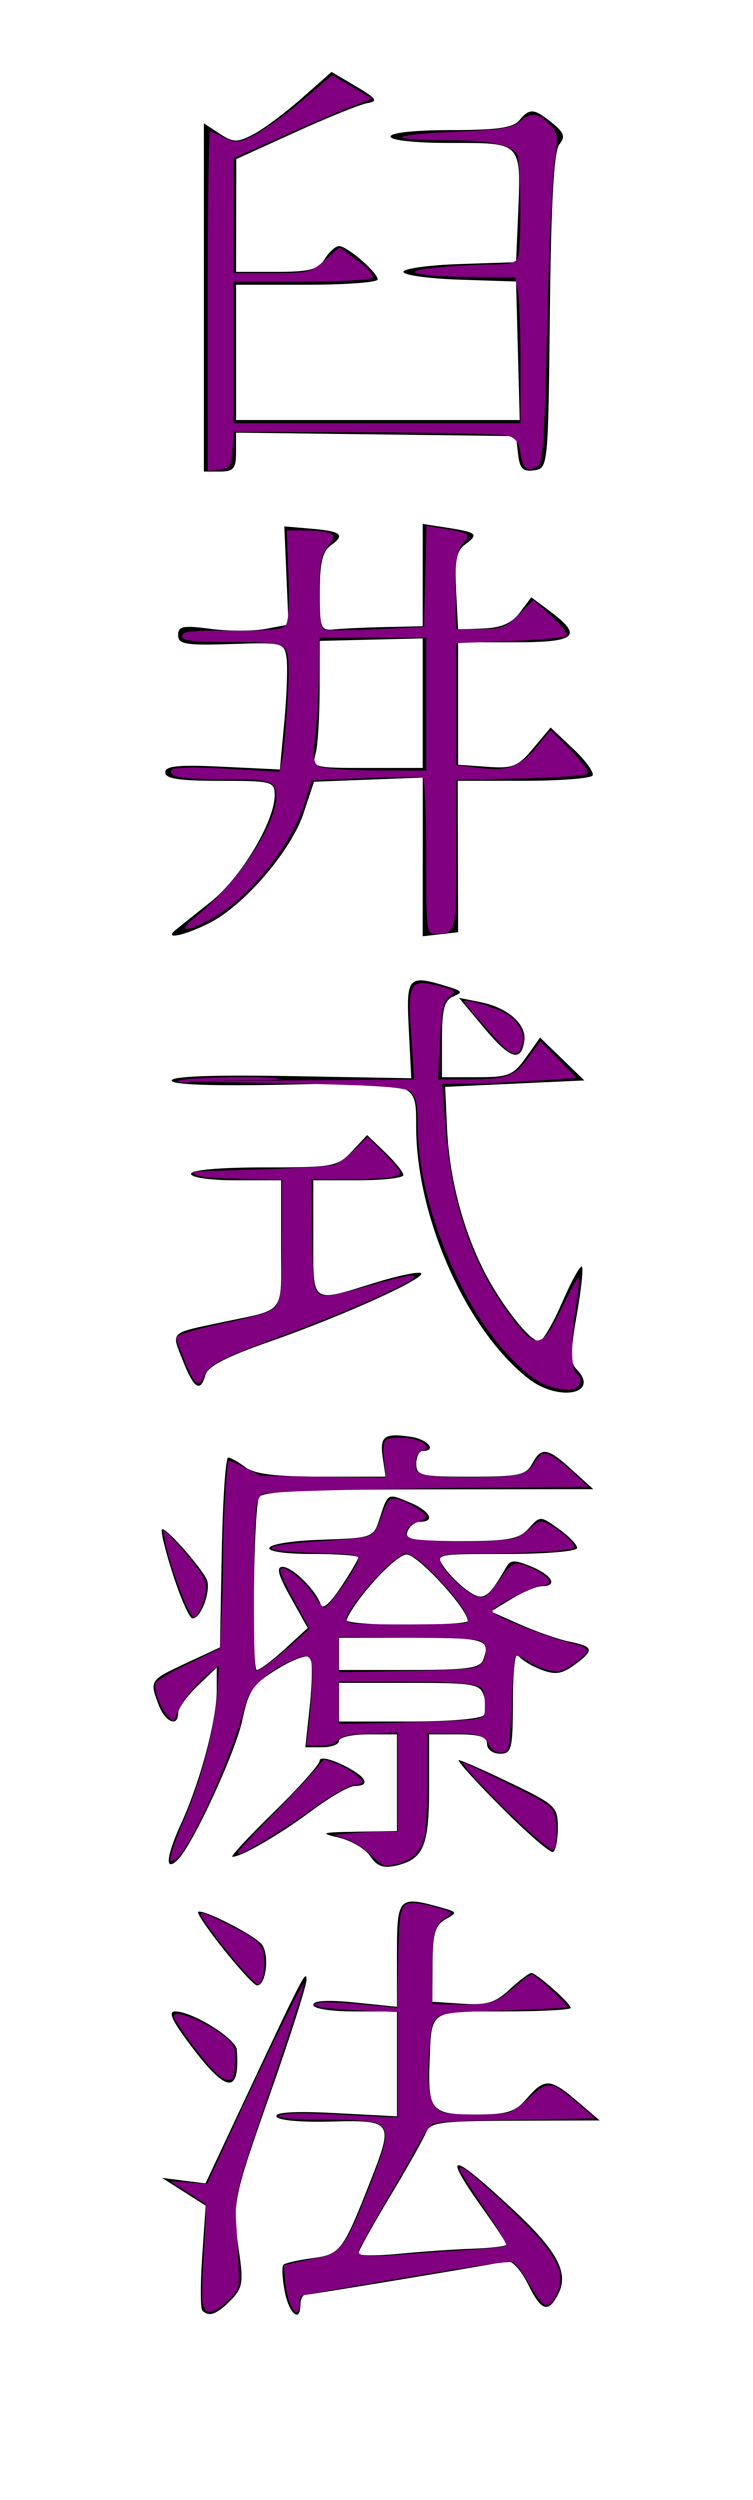 <?xml version="1.0" encoding="UTF-8" standalone="no"?>
<!-- Created with Inkscape (http://www.inkscape.org/) -->

<svg
   xmlns:dc="http://purl.org/dc/elements/1.1/"
   xmlns:cc="http://creativecommons.org/ns#"
   xmlns:rdf="http://www.w3.org/1999/02/22-rdf-syntax-ns#"
   xmlns:svg="http://www.w3.org/2000/svg"
   xmlns="http://www.w3.org/2000/svg"
   xmlns:sodipodi="http://sodipodi.sourceforge.net/DTD/sodipodi-0.dtd"
   xmlns:inkscape="http://www.inkscape.org/namespaces/inkscape"
   version="1.1"
   id="svg4563"
   width="37.44"
   height="124.16"
   viewBox="0 0 37.44 124.16"
   sodipodi:docname="logo_usr_v.svg"
   inkscape:version="0.92.3 (2405546, 2018-03-11)">
  <defs
     id="defs4567" />
  <sodipodi:namedview
     pagecolor="#ffffff"
     bordercolor="#666666"
     borderopacity="1"
     objecttolerance="10"
     gridtolerance="10"
     guidetolerance="10"
     inkscape:pageopacity="0"
     inkscape:pageshadow="2"
     inkscape:window-width="1280"
     inkscape:window-height="737"
     id="namedview4565"
     showgrid="false"
     inkscape:zoom="8.1776315"
     inkscape:cx="18.719999"
     inkscape:cy="106.777"
     inkscape:window-x="-8"
     inkscape:window-y="-8"
     inkscape:window-maximized="1"
     inkscape:current-layer="layer4" />
  <g
     inkscape:groupmode="layer"
     id="layer4"
     inkscape:label="Layer 2"
     style="display:inline">
    <path
       style="fill:#000000;stroke-width:0.32"
       d="m 10.062,114.76 c -0.1,-0.1 -0.104,-1.314 -0.009,-2.698 l 0.172,-2.516 -1.084,-0.689 -1.084,-0.689 1.08,0.137 1.08,0.137 1.817,-3.87 c 3.024,-6.441 3.191,-6.768 3.208,-6.258 0.009,0.271 -0.793,2.79 -1.783,5.598 -1.91,5.422 -1.924,5.494 -1.558,8.03 0.206,1.429 0.149,1.728 -0.443,2.32 -0.691,0.691 -1.068,0.825 -1.395,0.498 z m 4.09,-0.971 c -0.119,-0.634 -0.147,-1.222 -0.062,-1.307 0.085,-0.085 0.734,-0.232 1.443,-0.327 1.394,-0.187 1.519,-0.353 2.899,-3.865 1.146,-2.916 1.09,-3 -1.959,-2.919 -1.555,0.041 -2.668,-0.063 -2.732,-0.256 -0.071,-0.212 0.951,-0.27 2.944,-0.165 l 3.052,0.16 v -2.604 -2.604 h -2.08 c -1.211,0 -2.08,-0.137 -2.08,-0.329 0,-0.213 0.731,-0.254 2.08,-0.116 l 2.08,0.213 v -2.604 c 0,-2.854 0.069,-2.925 2.24,-2.316 0.766,0.215 0.774,0.24 0.169,0.58 -0.513,0.289 -0.632,0.704 -0.64,2.223 l -0.009,1.868 1.486,0.096 c 1.227,0.079 1.639,-0.046 2.367,-0.72 0.484,-0.449 0.968,-0.812 1.074,-0.806 0.263,0.014 1.953,1.515 1.953,1.735 0,0.096 -1.502,0.175 -3.338,0.175 -3.726,0 -3.582,-0.098 -3.679,2.503 -0.09,2.413 0.085,2.617 2.241,2.617 1.628,0 2,-0.115 2.596,-0.8 0.888,-1.022 1.164,-1.006 2.512,0.147 l 1.108,0.947 -4.206,0.013 c -3.703,0.011 -4.231,0.08 -4.421,0.573 -0.118,0.308 -0.926,1.741 -1.794,3.184 -0.869,1.443 -1.579,2.72 -1.579,2.837 0,0.117 0.9,0.125 2,0.017 1.1,-0.108 2.756,-0.222 3.68,-0.254 0.924,-0.032 1.68,-0.124 1.68,-0.203 0,-0.08 -0.475,-0.81 -1.057,-1.623 -2.168,-3.034 -1.816,-3.088 1.302,-0.201 2.315,2.143 2.897,3.234 2.311,4.329 -0.49,0.916 -0.827,0.788 -1.496,-0.567 -0.326,-0.66 -0.784,-1.159 -1.017,-1.11 -0.782,0.166 -9.8,1.662 -10.043,1.666 -0.132,0.002 -0.24,0.22 -0.24,0.484 0,0.948 -0.573,0.456 -0.785,-0.673 z M 9.676,101.847 c -1.104,-1.435 -1.357,-1.946 -0.962,-1.946 0.848,0 3.018,1.347 3.06,1.899 0.164,2.164 -0.458,2.178 -2.098,0.047 z m 1.456,-5.01 c -0.772,-0.965 -1.348,-1.81 -1.28,-1.877 0.177,-0.175 2.597,1.038 3.125,1.565 0.442,0.442 0.276,2.112 -0.207,2.081 -0.129,-0.008 -0.866,-0.805 -1.638,-1.77 z m 7.279,-4.643 c -0.242,-0.364 -0.942,-0.78 -1.557,-0.924 -0.991,-0.233 -0.891,-0.266 0.882,-0.296 l 2,-0.033 v -2.4 -2.4 h -1.44 c -0.792,0 -1.44,0.144 -1.44,0.32 0,0.176 -0.377,0.32 -0.837,0.32 H 15.182 l 0.222,-2.071 c 0.122,-1.139 0.135,-2.211 0.029,-2.383 -0.111,-0.179 -0.795,0.055 -1.609,0.551 -1.268,0.772 -1.455,1.044 -1.784,2.587 -0.335,1.576 -2.454,6.154 -3.186,6.886 -0.67,0.67 -0.606,-0.122 0.143,-1.762 0.965,-2.114 1.78,-5.159 1.78,-6.656 v -1.113 l -0.96,0.92 c -0.528,0.506 -0.96,1.109 -0.96,1.34 0,0.724 -0.641,0.458 -0.968,-0.401 -0.462,-1.215 -0.451,-1.232 1.368,-2.078 l 1.68,-0.781 0.089,-4.72 c 0.049,-2.596 0.193,-4.715 0.32,-4.71 0.127,0.006 0.511,0.222 0.853,0.48 0.449,0.34 1.5,0.47 3.796,0.47 h 3.175 L 19.03,72.389 c -0.155,-1.059 0.069,-1.224 1.398,-1.029 0.837,0.123 1.322,0.701 0.589,0.701 -0.176,0 -0.32,0.288 -0.32,0.64 0,0.59 0.213,0.64 2.709,0.64 2.381,0 2.75,-0.077 3.051,-0.64 0.459,-0.857 0.763,-0.81 1.995,0.311 l 1.045,0.951 -8.25,0.009 c -6.311,0.007 -8.28,0.103 -8.38,0.409 -0.261,0.805 -0.352,8.56 -0.1,8.56 0.143,0 0.771,-0.469 1.396,-1.042 l 1.137,-1.042 -0.849,-1.518 c -0.626,-1.12 -0.73,-1.518 -0.397,-1.518 0.493,0 1.682,1.178 1.895,1.878 0.082,0.268 0.47,-0.071 1.001,-0.873 0.477,-0.721 0.867,-1.386 0.867,-1.478 0,-0.092 -1.008,-0.167 -2.24,-0.167 -3.127,0 -2.813,-0.594 0.374,-0.707 2.592,-0.092 2.617,-0.101 2.924,-1.053 0.413,-1.28 0.383,-1.264 1.492,-0.804 1.005,0.416 1.303,0.964 0.524,0.964 -0.245,0 -0.529,0.216 -0.63,0.48 -0.155,0.404 0.261,0.48 2.636,0.48 2.402,0 2.905,-0.094 3.392,-0.632 0.569,-0.629 0.576,-0.629 1.49,0.022 0.505,0.359 0.918,0.788 0.918,0.952 0,0.166 -1.565,0.298 -3.538,0.298 -3.526,0 -3.537,0.002 -3.069,0.669 0.258,0.368 0.791,0.895 1.185,1.171 0.753,0.527 0.996,0.376 1.887,-1.175 0.219,-0.381 0.422,-0.388 1.258,-0.041 1.043,0.432 1.335,0.975 0.525,0.975 -0.26,0 -0.938,0.283 -1.506,0.629 l -1.034,0.629 1.477,0.654 c 0.813,0.359 1.922,0.742 2.466,0.851 1.182,0.236 1.214,0.42 0.199,1.157 -0.62,0.451 -0.943,0.494 -1.663,0.22 -0.491,-0.187 -1.002,-0.511 -1.135,-0.72 -0.133,-0.209 -0.244,0.808 -0.247,2.26 -0.004,2.425 -0.057,2.64 -0.645,2.64 -0.356,0 -0.64,-0.213 -0.64,-0.48 0,-0.356 -0.373,-0.48 -1.44,-0.48 h -1.44 v 2.659 c 0,2.89 -0.278,3.544 -1.643,3.86 -0.635,0.147 -0.951,0.032 -1.282,-0.466 z m 5.647,-7.015 c 0.11,-0.178 0.109,-0.61 -0.003,-0.96 -0.186,-0.585 -0.488,-0.637 -3.701,-0.637 h -3.498 v 0.96 0.96 h 3.501 c 2.01,0 3.586,-0.138 3.701,-0.323 z m -0.036,-2.743 c 0.389,-1.013 0.132,-1.094 -3.486,-1.094 h -3.68 v 0.8 0.8 h 3.486 c 2.883,0 3.519,-0.087 3.68,-0.506 z M 23.257,80.511 c 0,-0.599 -2.488,-3.303 -3.04,-3.304 -0.531,-9.6e-4 -2.517,2.157 -2.987,3.247 -0.059,0.136 1.273,0.247 2.96,0.247 1.687,0 3.067,-0.085 3.067,-0.19 z m -9.638,9.485 c 1.253,-1.224 2.278,-2.373 2.278,-2.555 0,-0.188 0.482,-0.101 1.12,0.204 1.173,0.559 1.467,1.056 0.626,1.056 -0.272,0 -1.244,0.559 -2.16,1.243 -1.592,1.187 -3.472,2.277 -3.929,2.277 -0.118,0 0.811,-1.001 2.064,-2.225 z m 11.306,-0.236 c -1.283,-1.287 -2.234,-2.34 -2.114,-2.34 0.12,0 1.277,0.509 2.572,1.132 2.242,1.078 2.354,1.184 2.354,2.221 0,0.599 -0.108,1.143 -0.24,1.208 -0.132,0.065 -1.289,-0.934 -2.572,-2.221 z M 8.611,78.239 C 8.228,77.061 7.976,76.035 8.052,75.959 c 0.141,-0.141 1.702,1.58 2.2,2.424 0.291,0.494 -0.223,1.998 -0.683,1.998 -0.144,0 -0.575,-0.964 -0.958,-2.142 z m 17.65,-9.778 c -3.054,-2.384 -5.553,-7.975 -5.569,-12.463 -0.008,-2.313 0.137,-2.264 -6.357,-2.129 -3.779,0.078 -5.799,0.008 -5.799,-0.204 -2.12e-4,-0.211 2.08,-0.287 5.956,-0.218 l 5.957,0.106 -0.123,-2.426 c -0.134,-2.655 -0.058,-2.737 1.97,-2.118 0.69,0.211 0.723,0.277 0.24,0.482 -0.443,0.189 -0.56,0.632 -0.56,2.124 v 1.886 h 1.738 c 1.576,0 1.804,-0.092 2.439,-0.985 l 0.701,-0.985 1.1,1.065 1.1,1.065 -3.46,0.16 -3.46,0.16 0.096,2.08 c 0.112,2.425 0.772,4.964 1.834,7.061 0.84,1.658 2.286,3.499 2.747,3.499 0.165,0 0.677,-0.868 1.137,-1.928 0.46,-1.06 0.903,-1.862 0.984,-1.781 0.081,0.081 -0.035,1.17 -0.258,2.419 -0.309,1.73 -0.317,2.36 -0.033,2.645 1.251,1.251 -0.853,1.68 -2.383,0.485 z M 9.084,67.564 c -0.57,-1.451 -0.696,-1.332 2.013,-1.906 3.15,-0.667 2.88,-0.306 2.88,-3.859 v -3.178 h -2.24 c -1.28,0 -2.24,-0.137 -2.24,-0.32 0,-0.194 1.421,-0.32 3.624,-0.32 3.456,0 3.659,-0.037 4.379,-0.803 l 0.755,-0.803 0.901,0.863 c 0.496,0.475 0.901,0.98 0.901,1.123 0,0.143 -1.008,0.26 -2.24,0.26 h -2.24 v 2.88 c 0,3.307 -0.146,3.201 3.037,2.218 1.18,-0.364 2.226,-0.582 2.324,-0.483 0.253,0.253 -3.991,2.165 -7.566,3.41 -2.083,0.725 -3.051,1.225 -3.157,1.631 -0.238,0.911 -0.577,0.697 -1.131,-0.713 z m 14.984,-16.511 -1.25,-1.495 1.078,0.216 c 1.357,0.271 2.297,1.103 2.174,1.925 -0.161,1.081 -0.706,0.905 -2.003,-0.646 z M 8.713,46.205 c 0.167,-0.141 0.956,-0.772 1.753,-1.403 1.501,-1.188 3.191,-3.998 3.191,-5.305 0,-0.684 -0.118,-0.715 -2.72,-0.715 -2.027,0 -2.72,-0.107 -2.72,-0.419 0,-0.324 0.646,-0.388 2.849,-0.282 l 2.849,0.136 0.222,-2.369 c 0.122,-1.303 0.172,-2.724 0.111,-3.158 -0.109,-0.773 -0.162,-0.787 -2.751,-0.703 -2.272,0.074 -2.64,0.012 -2.64,-0.441 0,-0.447 0.242,-0.495 1.611,-0.313 0.886,0.118 2.121,0.118 2.744,0.001 l 1.133,-0.213 -0.104,-2.438 -0.104,-2.438 1.28,0.108 c 1.559,0.131 1.767,0.298 1.039,0.83 -0.425,0.311 -0.559,0.871 -0.559,2.33 0,1.801 0.045,1.916 0.72,1.846 0.396,-0.042 1.548,-0.094 2.56,-0.116 l 1.84,-0.041 v -2.54 -2.54 l 1.2,0.185 c 1.504,0.232 1.606,0.324 0.919,0.827 -0.441,0.323 -0.535,0.797 -0.457,2.317 l 0.098,1.911 1.255,-0.049 c 0.905,-0.035 1.412,-0.257 1.82,-0.798 l 0.565,-0.749 0.9,0.671 c 1.694,1.264 1.363,1.564 -1.731,1.564 h -2.808 v 3.04 3.04 l 1.44,0.103 c 1.289,0.093 1.53,-0.005 2.3,-0.924 l 0.86,-1.028 1.124,1.06 c 0.618,0.583 1.051,1.179 0.961,1.324 -0.09,0.145 -1.635,0.264 -3.433,0.264 h -3.27 l 0.009,3.76 0.009,3.76 -0.88,0.101 -0.88,0.101 7.36e-4,-3.941 7.36e-4,-3.941 -2.703,0.103 -2.703,0.103 -0.521,1.567 c -0.617,1.858 -2.931,4.557 -4.667,5.442 -1.231,0.628 -2.292,0.856 -1.713,0.368 z M 21.017,34.924 v -3.217 l -2.56,0.062 -2.56,0.062 -0.004,2.435 c -0.002,1.339 -0.091,2.759 -0.197,3.155 -0.189,0.706 -0.139,0.72 2.564,0.72 h 2.757 z M 10.137,14.774 V 6.126 l 0.776,0.508 c 0.688,0.451 0.877,0.456 1.68,0.04 0.497,-0.258 1.577,-1.061 2.399,-1.785 l 1.494,-1.317 1.222,0.721 c 0.998,0.589 1.105,0.739 0.586,0.822 -0.35,0.056 -1.966,0.705 -3.591,1.444 l -2.955,1.343 -0.005,2.8 -0.005,2.8 h 2.003 c 1.656,0 2.072,-0.111 2.403,-0.64 0.22,-0.352 0.541,-0.64 0.715,-0.64 0.402,0 1.92,1.311 1.92,1.658 -3.3e-5,0.144 -1.584,0.262 -3.52,0.262 h -3.52 v 3.36 3.36 h 7.051 7.051 l -0.091,-3.44 -0.091,-3.44 -2.8,-0.092 c -1.54,-0.051 -2.8,-0.225 -2.8,-0.388 0,-0.162 1.26,-0.337 2.8,-0.388 l 2.8,-0.092 0.096,-2.233 C 25.915,7.022 25.987,7.101 22.451,7.101 c -1.809,0 -3.034,-0.129 -3.034,-0.32 0,-0.191 1.214,-0.32 3.001,-0.32 2.277,0 3.097,-0.116 3.399,-0.48 0.516,-0.622 0.734,-0.605 1.634,0.123 0.6,0.486 0.67,0.694 0.361,1.066 -0.27,0.325 -0.409,2.784 -0.47,8.277 -0.085,7.753 -0.091,7.815 -0.783,7.913 -0.556,0.079 -0.718,-0.083 -0.8,-0.8 l -0.103,-0.899 -6.96,-0.086 -6.96,-0.086 v 0.966 c 0,0.817 -0.123,0.966 -0.8,0.966 h -0.8 z"
       id="path5117-8"
       inkscape:connector-curvature="0" />
    <path
       style="fill:#800080;fill-opacity:1;stroke-width:0.213"
       d="m 10.327,14.961 c 0,-4.636 0.053,-8.428 0.117,-8.428 0.064,0 0.386,0.139 0.714,0.309 0.538,0.278 0.68,0.267 1.449,-0.113 0.469,-0.232 1.541,-1.001 2.382,-1.709 l 1.53,-1.288 0.989,0.58 0.989,0.58 -1.05,0.407 C 16.87,5.522 15.32,6.191 14.002,6.784 L 11.605,7.862 v 2.85 2.85 h 1.91 c 1.816,0 1.945,-0.031 2.635,-0.636 l 0.725,-0.636 0.888,0.644 c 0.489,0.354 0.831,0.736 0.761,0.849 -0.073,0.118 -1.568,0.206 -3.523,0.206 H 11.605 v 3.515 3.515 h 7.136 7.136 v -2.956 c 0,-1.626 -0.06,-3.255 -0.133,-3.621 l -0.133,-0.666 -2.157,-0.021 c -2.853,-0.028 -3.757,-0.274 -1.731,-0.47 0.82,-0.08 2.032,-0.145 2.693,-0.146 0.899,-0.001 1.235,-0.087 1.331,-0.338 0.186,-0.484 0.153,-4.834 -0.038,-5.135 -0.316,-0.497 -1.385,-0.706 -3.61,-0.706 -1.242,0 -2.187,-0.072 -2.099,-0.16 0.087,-0.088 1.34,-0.208 2.783,-0.266 2.097,-0.085 2.706,-0.181 3.035,-0.479 0.552,-0.5 0.959,-0.469 1.505,0.113 0.421,0.448 0.44,0.592 0.246,1.864 -0.115,0.758 -0.28,4.426 -0.366,8.15 -0.131,5.669 -0.208,6.804 -0.476,6.973 -0.497,0.314 -0.736,0.131 -0.852,-0.651 -0.08,-0.541 -0.239,-0.756 -0.639,-0.867 -0.293,-0.081 -3.475,-0.157 -7.071,-0.169 l -6.538,-0.021 -0.066,0.905 c -0.059,0.81 -0.127,0.912 -0.651,0.973 l -0.586,0.067 z"
       id="path827"
       inkscape:connector-curvature="0" />
    <path
       style="fill:#800080;fill-opacity:1;stroke-width:0.213"
       d="m 21.191,42.546 c 0,-2.102 -0.072,-3.866 -0.16,-3.921 -0.088,-0.054 -1.369,-0.047 -2.846,0.017 l -2.686,0.116 -0.355,1.127 c -0.691,2.191 -2.878,4.855 -4.787,5.828 -1.271,0.649 -1.524,0.538 -0.557,-0.245 2.04,-1.652 3.936,-4.506 3.936,-5.923 0,-0.763 -0.263,-0.846 -2.663,-0.846 -2.086,0 -2.745,-0.121 -2.533,-0.463 0.079,-0.128 1.12,-0.149 2.738,-0.057 l 2.611,0.149 0.124,-0.506 c 0.068,-0.279 0.191,-1.583 0.273,-2.898 0.112,-1.797 0.082,-2.472 -0.12,-2.716 -0.212,-0.256 -0.783,-0.324 -2.693,-0.324 -1.915,0 -2.424,-0.061 -2.424,-0.293 0,-0.233 0.498,-0.288 2.438,-0.266 1.607,0.018 2.523,-0.058 2.688,-0.222 0.17,-0.17 0.223,-0.964 0.166,-2.503 l -0.083,-2.255 h 0.893 c 0.491,0 1.044,0.058 1.228,0.129 0.294,0.113 0.283,0.195 -0.089,0.668 -0.346,0.44 -0.424,0.864 -0.424,2.298 0,1.223 0.081,1.784 0.266,1.839 0.146,0.044 1.321,0.03 2.61,-0.03 l 2.343,-0.11 0.06,-2.511 0.06,-2.511 0.792,0.131 c 1.358,0.225 1.427,0.271 1.05,0.689 -0.361,0.399 -0.462,1.176 -0.402,3.084 l 0.038,1.225 h 1.193 c 1.072,0 1.266,-0.073 1.916,-0.723 l 0.723,-0.723 0.907,0.808 c 0.499,0.444 0.836,0.88 0.75,0.968 -0.086,0.088 -1.356,0.207 -2.823,0.263 l -2.666,0.103 v 3.031 3.031 l 1.157,0.136 c 1.446,0.17 2.016,-0.043 2.862,-1.069 l 0.669,-0.811 1.001,1.001 c 0.55,0.55 0.926,1.076 0.834,1.168 -0.092,0.092 -1.597,0.198 -3.345,0.236 l -3.178,0.069 v 3.69 c 0,3.938 -0.003,3.948 -1.083,3.948 -0.388,0 -0.409,-0.196 -0.409,-3.822 z m 0,-7.575 V 31.669 H 18.528 15.866 l -0.011,1.651 c -0.006,0.908 -0.083,2.304 -0.172,3.101 -0.134,1.204 -0.105,1.483 0.171,1.644 0.183,0.107 1.458,0.197 2.835,0.201 l 2.503,0.006 z"
       id="path829"
       inkscape:connector-curvature="0" />
    <path
       style="fill:#800080;fill-opacity:1;stroke-width:0.213"
       d="m 27.239,68.826 c -1.194,-0.402 -3.05,-2.498 -4.195,-4.738 -1.499,-2.932 -2.279,-5.791 -2.279,-8.361 0,-0.868 -0.1,-1.296 -0.352,-1.505 -0.269,-0.224 -1.629,-0.319 -5.805,-0.406 l -5.453,-0.114 5.719,-0.046 5.719,-0.046 -0.149,-2.192 c -0.179,-2.624 -0.071,-2.816 1.372,-2.449 0.847,0.215 0.894,0.26 0.537,0.521 -0.315,0.231 -0.409,0.658 -0.483,2.203 l -0.092,1.917 1.464,-0.003 c 1.981,-0.004 2.324,-0.127 3.025,-1.079 l 0.603,-0.819 0.901,0.918 0.901,0.918 -2.282,0.14 c -1.255,0.077 -2.759,0.14 -3.343,0.14 h -1.061 l 0.147,2.006 c 0.286,3.889 1.306,6.918 3.182,9.444 1.333,1.795 1.617,1.765 2.601,-0.28 0.426,-0.886 0.811,-1.575 0.855,-1.531 0.044,0.044 -0.013,0.65 -0.127,1.345 -0.268,1.638 -0.267,3.228 0.003,3.395 0.35,0.216 0.242,0.688 -0.183,0.799 -0.218,0.057 -0.769,-0.022 -1.225,-0.175 z"
       id="path831"
       inkscape:connector-curvature="0" />
    <path
       style="fill:#800080;fill-opacity:1;stroke-width:0.122"
       d="m 25.189,52.129 c -0.266,-0.186 -2.116,-2.29 -2.116,-2.407 0,-0.14 1.567,0.32 2.046,0.6 0.761,0.446 1.078,1.182 0.762,1.771 -0.15,0.281 -0.329,0.29 -0.693,0.036 z"
       id="path833"
       inkscape:connector-curvature="0" />
    <path
       style="fill:#800080;fill-opacity:1;stroke-width:0.122"
       d="m 9.57,68.44 c -0.163,-0.249 -0.804,-1.84 -0.804,-1.996 0,-0.144 0.879,-0.415 2.324,-0.715 0.84,-0.175 1.767,-0.406 2.06,-0.515 0.825,-0.306 0.874,-0.521 0.874,-3.818 v -2.802 l -2.076,-0.048 c -1.419,-0.033 -2.123,-0.095 -2.226,-0.198 -0.082,-0.082 -0.125,-0.155 -0.095,-0.161 0.03,-0.006 1.541,-0.056 3.357,-0.11 1.961,-0.059 3.451,-0.156 3.669,-0.24 0.202,-0.078 0.648,-0.418 0.991,-0.755 l 0.625,-0.614 0.812,0.8 c 0.447,0.44 0.812,0.877 0.812,0.971 0,0.234 -0.784,0.326 -2.779,0.326 h -1.644 l 0.041,2.686 c 0.045,2.971 0.082,3.11 0.826,3.088 0.204,-0.006 1.167,-0.239 2.14,-0.517 2.19,-0.628 2.704,-0.62 1.478,0.021 -1.194,0.624 -3.642,1.65 -6.237,2.612 -2.733,1.014 -3.346,1.334 -3.566,1.861 -0.196,0.469 -0.336,0.499 -0.582,0.123 z"
       id="path835"
       inkscape:connector-curvature="0" />
    <path
       style="fill:#800080;fill-opacity:1;stroke-width:0.122"
       d="m 18.431,92.125 c -0.378,-0.353 -0.863,-0.664 -1.233,-0.789 l -0.611,-0.207 0.828,-0.078 c 0.455,-0.043 1.172,-0.079 1.592,-0.079 l 0.764,-8.7e-4 V 88.51 86.049 l -1.345,0.055 c -1.168,0.048 -1.382,0.09 -1.628,0.321 -0.217,0.204 -0.434,0.266 -0.929,0.266 h -0.646 l 0.077,-0.581 c 0.182,-1.365 0.281,-3.087 0.2,-3.47 -0.107,-0.505 -0.345,-0.507 -1.343,-0.013 -0.982,0.486 -1.792,1.307 -1.958,1.984 -0.666,2.715 -2.946,7.682 -3.583,7.803 -0.195,0.037 -0.197,-0.004 -0.03,-0.566 0.099,-0.333 0.324,-0.928 0.5,-1.323 0.905,-2.027 1.611,-4.701 1.72,-6.517 l 0.077,-1.276 -0.378,0.269 C 9.928,83.414 9.126,84.368 8.861,84.96 L 8.622,85.491 8.331,85.218 C 7.988,84.895 7.623,83.886 7.74,83.582 7.785,83.465 8.522,83.034 9.377,82.624 l 1.555,-0.745 0.079,-1.465 c 0.043,-0.806 0.08,-2.24 0.082,-3.188 0.003,-1.658 0.175,-4.571 0.276,-4.673 0.027,-0.027 0.397,0.13 0.821,0.35 l 0.772,0.399 3.114,0.042 3.114,0.042 -0.083,-0.778 c -0.119,-1.111 -0.062,-1.201 0.769,-1.199 0.707,0.002 1.243,0.186 1.333,0.457 0.028,0.084 -0.035,0.153 -0.139,0.153 -0.219,0 -0.442,0.363 -0.442,0.719 0,0.537 0.39,0.626 2.721,0.626 2.432,0 2.851,-0.093 3.219,-0.718 0.122,-0.206 0.297,-0.404 0.389,-0.439 0.248,-0.095 0.736,0.206 1.558,0.961 l 0.734,0.674 -2.262,0.016 c -7.556,0.052 -13.652,0.201 -13.902,0.338 -0.19,0.104 -0.295,0.316 -0.36,0.728 -0.119,0.748 -0.135,7.929 -0.018,8.046 0.098,0.098 1.023,-0.584 2.029,-1.496 l 0.65,-0.589 -0.669,-1.223 c -0.759,-1.389 -0.906,-1.773 -0.677,-1.773 0.314,0 1.085,0.655 1.527,1.296 0.25,0.363 0.495,0.66 0.544,0.66 0.243,0 1.704,-2.082 1.704,-2.429 0,-0.196 -0.353,-0.242 -2.277,-0.299 -2.905,-0.085 -2.639,-0.393 0.499,-0.58 1.079,-0.064 2.111,-0.178 2.294,-0.252 0.248,-0.101 0.395,-0.31 0.581,-0.826 0.342,-0.947 0.425,-1.062 0.741,-1.024 0.428,0.05 1.524,0.681 1.524,0.877 0,0.097 -0.178,0.222 -0.395,0.278 -0.521,0.135 -0.766,0.562 -0.454,0.79 0.271,0.198 4.51,0.231 5.196,0.04 0.239,-0.066 0.593,-0.286 0.787,-0.488 0.194,-0.202 0.456,-0.368 0.582,-0.368 0.425,0 1.83,1.115 1.642,1.303 -0.143,0.143 -2.076,0.272 -4.241,0.281 -1.177,0.005 -2.215,0.057 -2.306,0.115 -0.258,0.164 -0.064,0.567 0.588,1.219 0.679,0.679 1.278,0.979 1.58,0.792 0.11,-0.068 0.437,-0.463 0.728,-0.877 0.584,-0.832 0.702,-0.872 1.517,-0.523 0.911,0.39 1.198,0.87 0.522,0.87 -0.309,0 -2.079,0.866 -2.376,1.163 -0.153,0.152 -0.055,0.23 0.745,0.595 0.927,0.422 2.41,0.941 3.374,1.18 0.297,0.074 0.52,0.201 0.52,0.297 0,0.203 -0.925,0.904 -1.326,1.005 -0.377,0.095 -1.095,-0.128 -1.669,-0.518 -0.254,-0.173 -0.509,-0.267 -0.565,-0.211 -0.057,0.057 -0.139,1.064 -0.183,2.239 -0.044,1.175 -0.132,2.236 -0.194,2.358 -0.175,0.341 -0.731,0.223 -0.932,-0.198 -0.224,-0.468 -0.578,-0.574 -1.925,-0.574 h -1.154 l -0.003,2.293 c -0.002,1.261 -0.053,2.509 -0.114,2.773 -0.202,0.873 -0.676,1.306 -1.618,1.479 -0.417,0.077 -0.497,0.04 -1.073,-0.499 z m 5.254,-6.752 c 0.422,-0.1 0.428,-0.111 0.423,-0.736 -0.003,-0.349 -0.067,-0.696 -0.143,-0.772 -0.263,-0.263 -1.213,-0.343 -4.162,-0.348 l -2.965,-0.005 v 1.057 1.057 l 3.21,-0.076 c 1.765,-0.042 3.403,-0.121 3.638,-0.177 z m 0.029,-2.593 c 0.43,-0.208 0.595,-0.898 0.289,-1.205 -0.178,-0.178 -0.633,-0.208 -3.684,-0.241 l -3.481,-0.038 v 0.877 0.877 l 3.271,-0.055 c 2.365,-0.04 3.364,-0.099 3.605,-0.216 z M 23.184,80.587 c 0.141,-0.089 0.115,-0.205 -0.147,-0.652 -0.43,-0.733 -1.916,-2.309 -2.449,-2.596 l -0.431,-0.232 -0.504,0.349 c -0.747,0.518 -2.449,2.566 -2.449,2.947 0,0.086 0.124,0.18 0.275,0.21 0.537,0.104 5.536,0.081 5.705,-0.026 z"
       id="path837"
       inkscape:connector-curvature="0" />
    <path
       style="fill:#800080;fill-opacity:1;stroke-width:0.122"
       d="M 9.219,79.629 C 8.814,78.726 8.294,77.128 8.197,76.489 l -0.076,-0.498 0.335,0.306 c 0.184,0.168 0.66,0.708 1.056,1.2 0.61,0.755 0.721,0.969 0.721,1.381 0,0.483 -0.399,1.455 -0.597,1.455 -0.057,0 -0.245,-0.316 -0.418,-0.703 z"
       id="path839"
       inkscape:connector-curvature="0" />
    <path
       style="fill:#800080;fill-opacity:1;stroke-width:0.122"
       d="m 11.823,91.985 c 0,-0.048 0.76,-0.859 1.689,-1.804 0.929,-0.944 1.891,-1.96 2.138,-2.257 l 0.45,-0.54 0.507,0.167 c 0.62,0.205 1.489,0.816 1.389,0.978 -0.04,0.065 -0.189,0.118 -0.33,0.118 -0.322,0 -1.089,0.441 -2.385,1.37 -1.026,0.735 -3.183,2.054 -3.36,2.054 -0.054,0 -0.098,-0.039 -0.098,-0.086 z"
       id="path841"
       inkscape:connector-curvature="0" />
    <path
       style="fill:#800080;fill-opacity:1;stroke-width:0.122"
       d="m 26.055,90.743 c -1.327,-1.198 -3.216,-3.196 -3.021,-3.196 0.056,0 1.055,0.469 2.219,1.043 1.952,0.962 2.131,1.077 2.303,1.49 0.19,0.455 0.141,1.671 -0.073,1.804 -0.054,0.033 -0.697,-0.48 -1.428,-1.141 z"
       id="path843"
       inkscape:connector-curvature="0" />
    <path
       style="fill:#800080;fill-opacity:1;stroke-width:0.122"
       d="m 14.45,114.486 c -0.117,-0.246 -0.24,-0.792 -0.274,-1.213 l -0.061,-0.765 0.475,-0.114 c 0.261,-0.062 0.8,-0.176 1.198,-0.251 1.157,-0.22 1.429,-0.599 2.623,-3.648 0.703,-1.796 0.814,-2.216 0.703,-2.66 -0.112,-0.447 -0.687,-0.557 -2.948,-0.568 -2.065,-0.01 -2.9,-0.133 -1.895,-0.28 0.302,-0.044 1.513,-0.026 2.69,0.04 1.177,0.066 2.291,0.122 2.476,0.123 l 0.336,0.002 v -2.61 -2.61 l -1.82,-0.079 c -1.001,-0.043 -1.95,-0.129 -2.109,-0.189 l -0.29,-0.111 0.331,-0.086 c 0.182,-0.047 1.126,-0.011 2.099,0.081 l 1.768,0.167 0.043,-2.326 c 0.048,-2.629 0.113,-2.876 0.756,-2.876 0.366,0 1.581,0.302 1.835,0.457 0.058,0.035 -0.061,0.169 -0.265,0.299 -0.528,0.334 -0.635,0.778 -0.635,2.626 v 1.633 l 0.948,0.021 c 1.941,0.044 2.215,-0.036 3.269,-0.957 0.335,-0.293 0.668,-0.532 0.739,-0.532 0.172,0 1.849,1.544 1.768,1.628 -0.034,0.036 -1.45,0.111 -3.146,0.167 -3.794,0.124 -3.565,0.004 -3.722,1.957 -0.161,2.007 0.023,2.865 0.662,3.088 0.483,0.168 2.909,0.169 3.351,10e-4 0.187,-0.071 0.627,-0.401 0.979,-0.734 0.912,-0.862 1.064,-0.837 2.54,0.426 l 0.725,0.62 -3.904,0.063 c -2.823,0.046 -3.98,0.106 -4.18,0.218 -0.151,0.085 -0.407,0.414 -0.569,0.731 -0.161,0.317 -0.932,1.674 -1.712,3.016 -0.78,1.342 -1.419,2.505 -1.419,2.584 0,0.229 0.548,0.275 1.943,0.164 0.714,-0.057 2.202,-0.16 3.308,-0.229 1.105,-0.069 2.054,-0.17 2.107,-0.223 0.053,-0.053 -0.452,-0.907 -1.123,-1.898 -1.244,-1.836 -1.407,-2.153 -0.993,-1.931 0.368,0.197 2.452,2.096 3.406,3.103 1.317,1.392 1.653,2.262 1.205,3.127 -0.436,0.843 -0.619,0.765 -1.418,-0.602 -0.272,-0.465 -0.595,-0.9 -0.719,-0.966 -0.162,-0.087 -1.649,0.117 -5.327,0.732 -2.806,0.469 -5.151,0.883 -5.212,0.92 -0.061,0.038 -0.111,0.227 -0.111,0.421 0,0.527 -0.191,0.544 -0.43,0.039 z"
       id="path845"
       inkscape:connector-curvature="0" />
    <path
       style="fill:#800080;fill-opacity:1;stroke-width:0.122"
       d="m 12.021,97.786 c -0.785,-0.89 -2.032,-2.535 -2.032,-2.681 0,-0.17 0.143,-0.12 1.283,0.448 1.578,0.786 1.793,0.985 1.862,1.72 0.057,0.616 -0.109,1.277 -0.321,1.277 -0.065,0 -0.421,-0.344 -0.792,-0.764 z"
       id="path847"
       inkscape:connector-curvature="0" />
    <path
       style="fill:#800080;fill-opacity:1;stroke-width:0.122"
       d="m 10.56,102.771 c -0.654,-0.683 -1.917,-2.415 -1.917,-2.631 0,-0.435 2.087,0.505 2.788,1.255 0.243,0.261 0.276,0.407 0.245,1.082 -0.033,0.698 -0.065,0.784 -0.307,0.819 -0.19,0.027 -0.43,-0.129 -0.81,-0.525 z"
       id="path849"
       inkscape:connector-curvature="0" />
    <path
       style="fill:#800080;fill-opacity:1;stroke-width:0.122"
       d="m 10.073,114.356 c -0.038,-0.252 -0.02,-1.201 0.04,-2.109 0.06,-0.908 0.112,-1.902 0.115,-2.21 l 0.005,-0.559 -0.887,-0.577 -0.887,-0.577 0.917,0.073 0.917,0.073 1.09,-2.362 c 1.89,-4.096 3.668,-7.714 3.717,-7.567 0.026,0.078 -0.643,2.189 -1.486,4.691 -1.995,5.918 -1.965,5.798 -1.847,7.546 0.052,0.773 0.1,1.754 0.106,2.179 0.011,0.767 0.006,0.777 -0.563,1.315 -0.748,0.706 -1.139,0.733 -1.238,0.083 z"
       id="path851"
       inkscape:connector-curvature="0" />
    <path
       style="fill:#800080;fill-opacity:1;stroke-width:0.122"
       d="m 8.847,53.704 c -0.099,-0.16 3.653,-0.29 4.75,-0.164 0.688,0.079 0.399,0.102 -1.467,0.117 -1.278,0.01 -2.523,0.052 -2.766,0.092 -0.244,0.04 -0.476,0.02 -0.516,-0.044 z"
       id="path853"
       inkscape:connector-curvature="0" />
  </g>
</svg>
